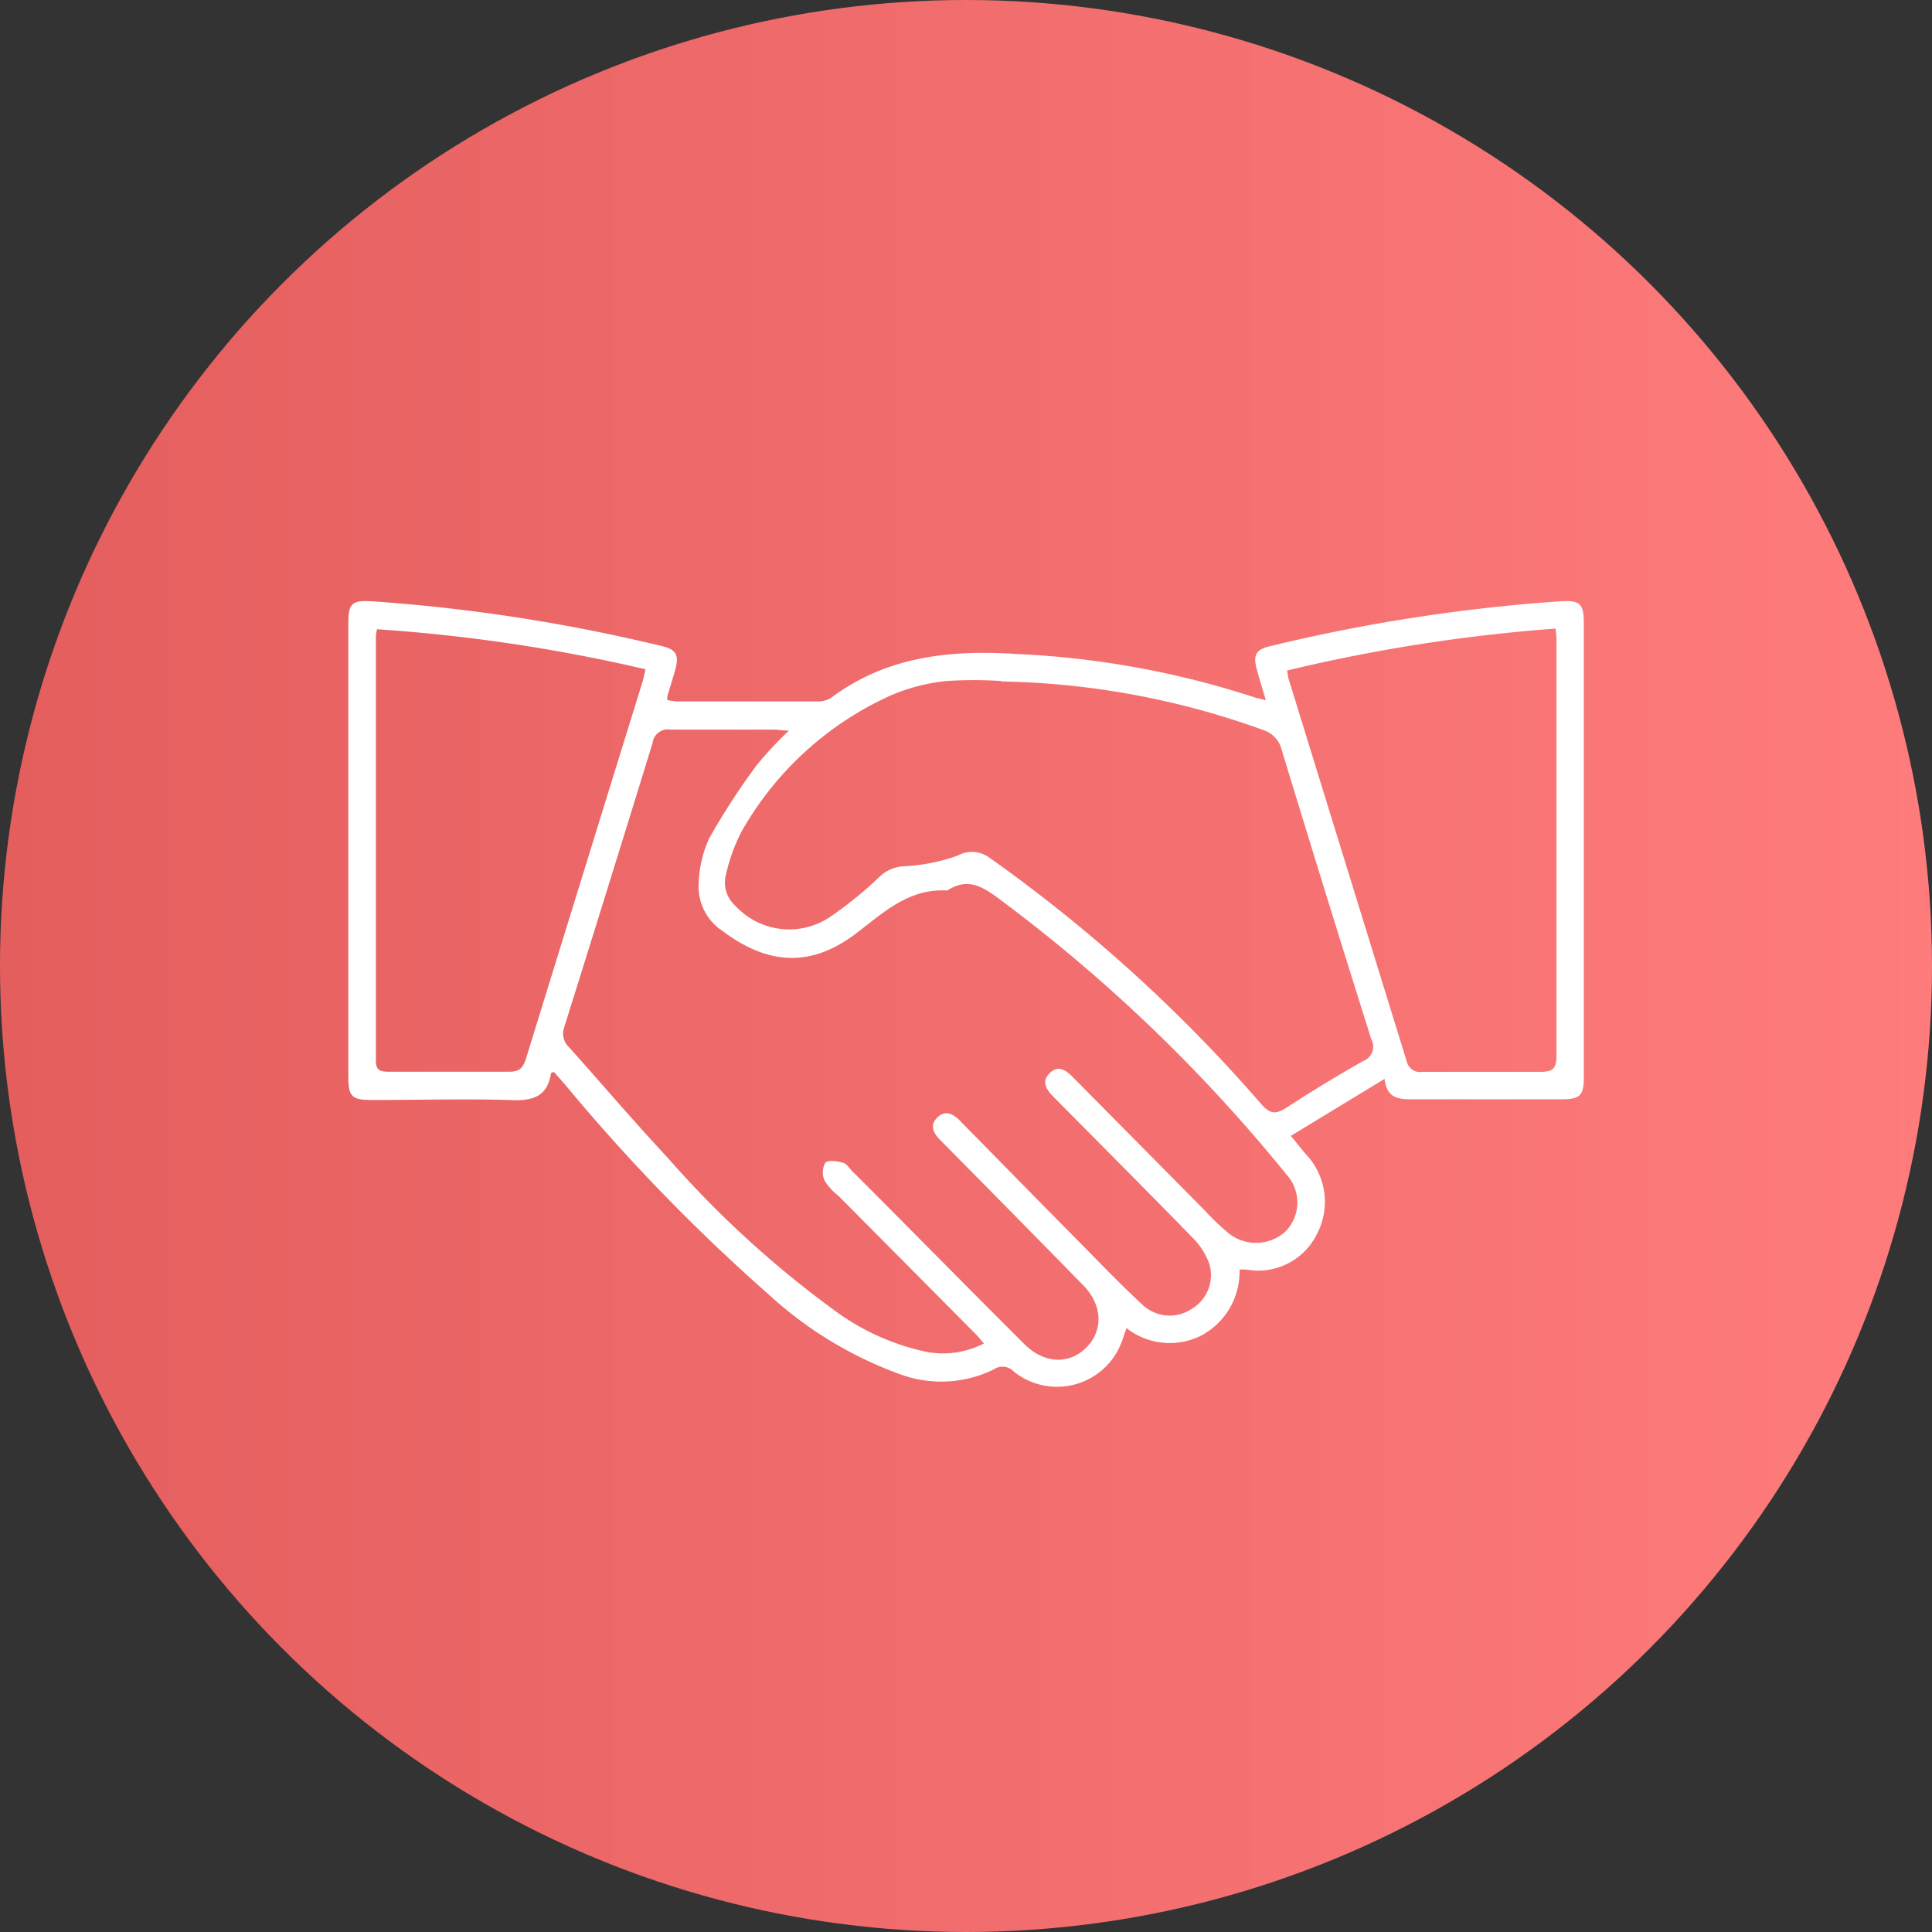 <svg xmlns="http://www.w3.org/2000/svg" xmlns:xlink="http://www.w3.org/1999/xlink" viewBox="0 0 140 140"><rect x="0" y="0" width="140" height="140" fill="#333333" stroke="none"/><defs><style>.cls-1{fill:url(#名称未設定グラデーション_17);}.cls-2{fill:none;}.cls-3{fill:#fff;}</style><linearGradient id="名称未設定グラデーション_17" y1="70" x2="140" y2="70" gradientUnits="userSpaceOnUse"><stop offset="0" stop-color="#e45e5e"/><stop offset="1" stop-color="#ff7c7c"/></linearGradient></defs><g id="レイヤー_2" data-name="レイヤー 2"><g id="レイヤー_1-2" data-name="レイヤー 1"><g id="_26" data-name="26"><circle class="cls-1" cx="70" cy="70" r="70"/><rect class="cls-2" x="31" y="30.98" width="78" height="78.04"/><path class="cls-3" d="M81.63,96.24c-.13.37-.22.65-.32.92a5,5,0,0,1-7.82,2.25A1.13,1.13,0,0,0,72,99.24a8.64,8.64,0,0,1-6.87.31A28.42,28.42,0,0,1,55.7,93.8,135.69,135.69,0,0,1,40.91,78.55l-.78-.88c-.11.06-.21.08-.21.12-.27,1.76-1.43,2-3,1.92-3.35-.09-6.69,0-10,0-1.42,0-1.68-.26-1.68-1.69V45.18c0-1.46.26-1.69,1.69-1.61a126.15,126.15,0,0,1,21,3.24c1.08.25,1.29.66,1,1.73-.18.64-.38,1.27-.57,1.9a2,2,0,0,0,0,.29,5.28,5.28,0,0,0,.71.1q5.07,0,10.15,0a1.77,1.77,0,0,0,1-.26c4-3,8.6-3.49,13.42-3.18A64.71,64.71,0,0,1,91.11,50.6c.12,0,.26.06.62.14-.24-.79-.44-1.46-.63-2.13-.33-1.14-.12-1.55,1-1.8a125.27,125.27,0,0,1,21-3.24c1.38-.08,1.66.17,1.67,1.53v33c0,1.28-.29,1.56-1.6,1.56-3.62,0-7.23,0-10.84,0-1,0-1.83-.07-2-1.48l-6.79,4.13c.41.5.73.91,1.06,1.3a5,5,0,0,1,.83,5.81A4.74,4.74,0,0,1,90.34,92a5,5,0,0,0-.52,0,5.24,5.24,0,0,1-2.7,4.74A5.07,5.07,0,0,1,81.63,96.24ZM71.3,97.35c-.28-.31-.44-.52-.62-.7l-9.93-10a4.26,4.26,0,0,1-1-1.1,1.47,1.47,0,0,1,.05-1.29c.23-.22.87-.12,1.3,0,.25.06.44.39.65.6C65.9,89,70,93.19,74.2,97.37c1.42,1.44,3.24,1.54,4.5.3s1.22-3.1-.24-4.57q-5.14-5.25-10.32-10.48c-.5-.5-.8-1.07-.22-1.64s1.15-.27,1.64.23c2.83,2.88,5.66,5.77,8.5,8.64,1.56,1.58,3.1,3.19,4.73,4.7a2.87,2.87,0,0,0,3.59.28,2.84,2.84,0,0,0,1.27-3.19,5.1,5.1,0,0,0-1.18-1.9c-3.35-3.44-6.75-6.84-10.13-10.26-.5-.51-.91-1.08-.28-1.71s1.2-.21,1.7.3l9.44,9.54A18.14,18.14,0,0,0,89,89.34a3.17,3.17,0,0,0,4.18-.13,3,3,0,0,0,.06-4.08A115.31,115.31,0,0,0,72.57,65.26c-1.25-.93-2.38-1.75-3.92-.73-2.71-.16-4.5,1.48-6.47,3-3.33,2.6-6.47,2.45-9.84-.08A3.84,3.84,0,0,1,50.63,64a8.46,8.46,0,0,1,.76-3.25,50.74,50.74,0,0,1,3.45-5.31,27.39,27.39,0,0,1,2.33-2.5c-.49,0-.8-.07-1.11-.07-2.49,0-5,0-7.46,0a1.13,1.13,0,0,0-1.32,1Q44.13,64.09,40.9,74.39a1.36,1.36,0,0,0,.34,1.5c2.39,2.67,4.71,5.4,7.14,8a74,74,0,0,0,12,11,17.23,17.23,0,0,0,6.44,3A6.43,6.43,0,0,0,71.3,97.35Zm1.27-48a30.88,30.88,0,0,0-4,0,13.76,13.76,0,0,0-3.92,1,23.51,23.51,0,0,0-10.87,9.83,12.4,12.4,0,0,0-1.16,3.15,2.24,2.24,0,0,0,.64,2.28,5.31,5.31,0,0,0,7,.76,28.37,28.37,0,0,0,3.52-2.88,2.75,2.75,0,0,1,1.75-.72A13.46,13.46,0,0,0,69.4,62a2.14,2.14,0,0,1,2.34.18A110.75,110.75,0,0,1,91.39,80c.65.75,1.08.76,1.86.25,1.8-1.18,3.65-2.29,5.52-3.36a1.11,1.11,0,0,0,.6-1.58q-3.3-10.47-6.5-21a2,2,0,0,0-1.33-1.41A58.56,58.56,0,0,0,72.57,49.38Zm20.69-.79c.06.3.07.5.13.68q4.27,13.83,8.54,27.65a1,1,0,0,0,1.15.78c2.85,0,5.7,0,8.55,0,.92,0,1.16-.26,1.16-1.17,0-9.94,0-19.89,0-29.83,0-.35,0-.7-.07-1.12A121.19,121.19,0,0,0,93.26,48.59Zm-65.93-3a3.54,3.54,0,0,0-.09.59q0,15.36,0,30.72c0,.72.35.79.92.79,2.92,0,5.84,0,8.75,0,.76,0,1-.29,1.22-1q4.19-13.57,8.4-27.16c.1-.3.15-.61.25-1A120.45,120.45,0,0,0,27.33,45.6Z"/></g></g></g></svg>
